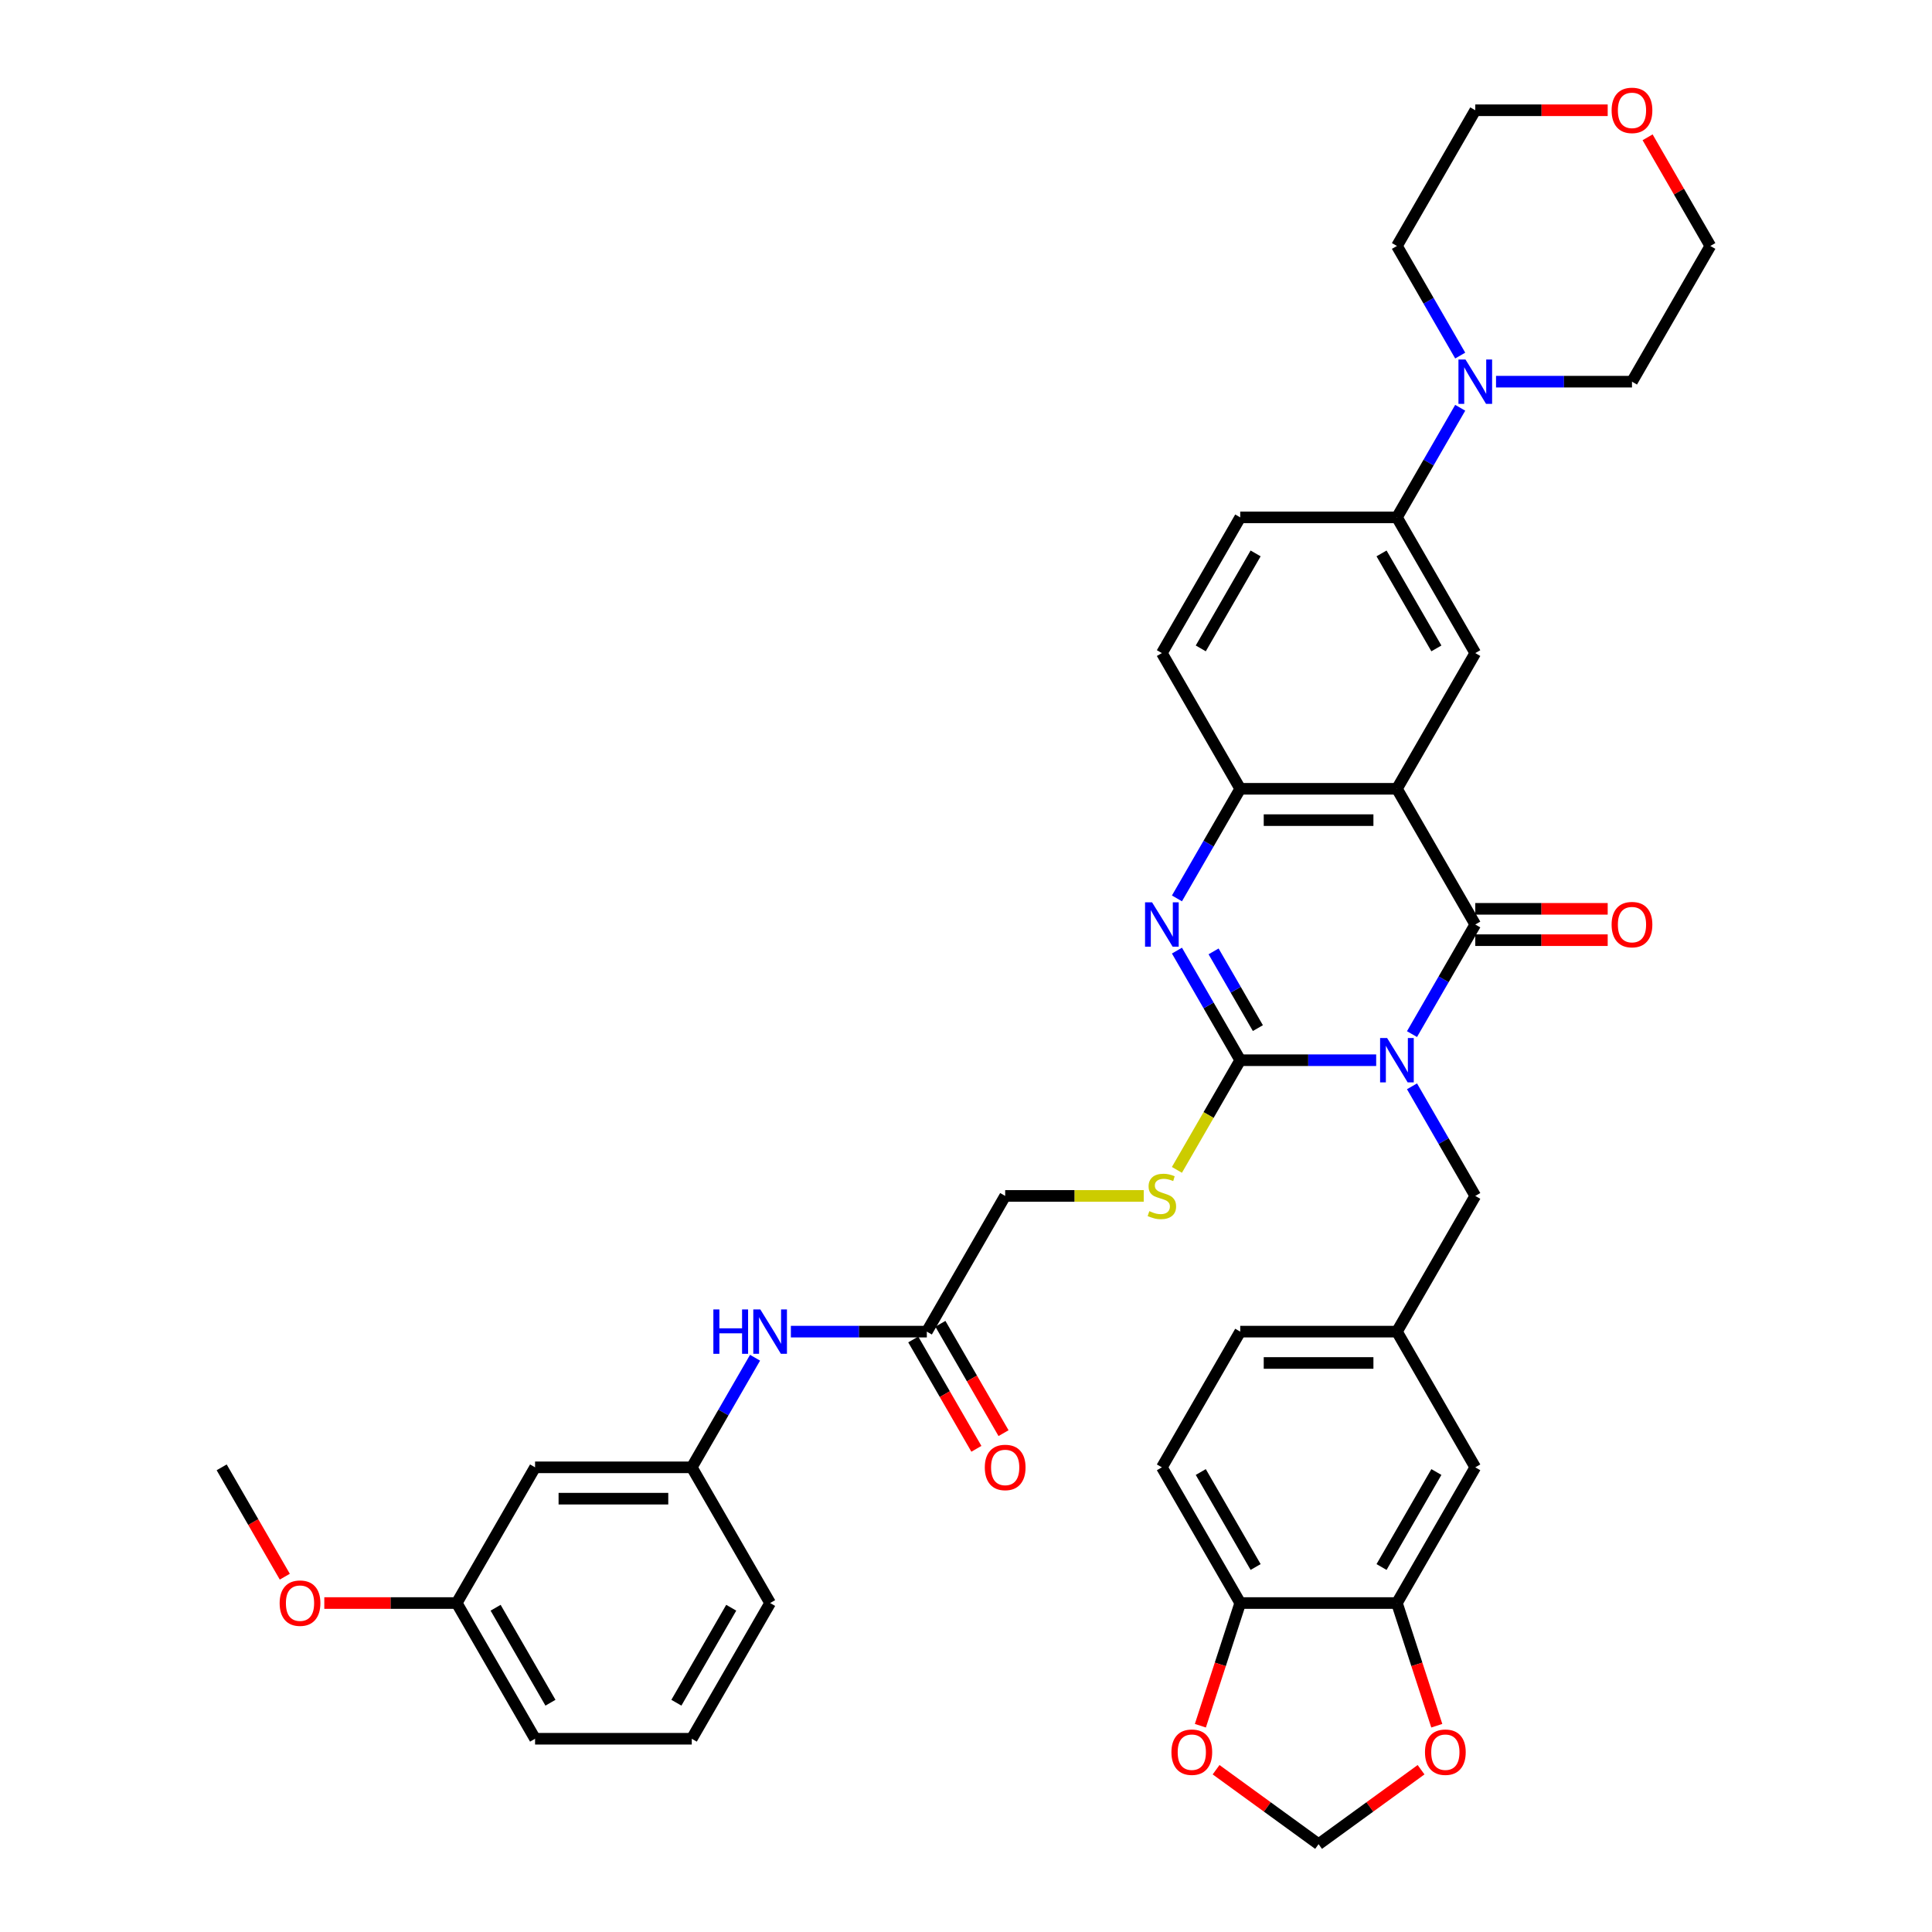<?xml version='1.0' encoding='iso-8859-1'?>
<svg version='1.1' baseProfile='full'
              xmlns='http://www.w3.org/2000/svg'
                      xmlns:rdkit='http://www.rdkit.org/xml'
                      xmlns:xlink='http://www.w3.org/1999/xlink'
                  xml:space='preserve'
width='1000px' height='1000px' viewBox='0 0 1000 1000'>
<!-- END OF HEADER -->
<rect style='opacity:1.0;fill:#FFFFFF;stroke:none' width='1000' height='1000' x='0' y='0'> </rect>
<path class='bond-0' d='M 712.31,548.764 L 677.125,548.764' style='fill:none;fill-rule:evenodd;stroke:#0000FF;stroke-width:6px;stroke-linecap:butt;stroke-linejoin:miter;stroke-opacity:1' />
<path class='bond-0' d='M 677.125,548.764 L 641.94,548.764' style='fill:none;fill-rule:evenodd;stroke:#000000;stroke-width:6px;stroke-linecap:butt;stroke-linejoin:miter;stroke-opacity:1' />
<path class='bond-1' d='M 730.85,535.251 L 747.226,506.886' style='fill:none;fill-rule:evenodd;stroke:#0000FF;stroke-width:6px;stroke-linecap:butt;stroke-linejoin:miter;stroke-opacity:1' />
<path class='bond-1' d='M 747.226,506.886 L 763.603,478.522' style='fill:none;fill-rule:evenodd;stroke:#000000;stroke-width:6px;stroke-linecap:butt;stroke-linejoin:miter;stroke-opacity:1' />
<path class='bond-9' d='M 730.85,562.277 L 747.226,590.641' style='fill:none;fill-rule:evenodd;stroke:#0000FF;stroke-width:6px;stroke-linecap:butt;stroke-linejoin:miter;stroke-opacity:1' />
<path class='bond-9' d='M 747.226,590.641 L 763.603,619.006' style='fill:none;fill-rule:evenodd;stroke:#000000;stroke-width:6px;stroke-linecap:butt;stroke-linejoin:miter;stroke-opacity:1' />
<path class='bond-3' d='M 641.94,548.764 L 625.564,520.399' style='fill:none;fill-rule:evenodd;stroke:#000000;stroke-width:6px;stroke-linecap:butt;stroke-linejoin:miter;stroke-opacity:1' />
<path class='bond-3' d='M 625.564,520.399 L 609.187,492.034' style='fill:none;fill-rule:evenodd;stroke:#0000FF;stroke-width:6px;stroke-linecap:butt;stroke-linejoin:miter;stroke-opacity:1' />
<path class='bond-3' d='M 651.076,532.144 L 639.612,512.288' style='fill:none;fill-rule:evenodd;stroke:#000000;stroke-width:6px;stroke-linecap:butt;stroke-linejoin:miter;stroke-opacity:1' />
<path class='bond-3' d='M 639.612,512.288 L 628.149,492.433' style='fill:none;fill-rule:evenodd;stroke:#0000FF;stroke-width:6px;stroke-linecap:butt;stroke-linejoin:miter;stroke-opacity:1' />
<path class='bond-8' d='M 641.94,548.764 L 625.554,577.145' style='fill:none;fill-rule:evenodd;stroke:#000000;stroke-width:6px;stroke-linecap:butt;stroke-linejoin:miter;stroke-opacity:1' />
<path class='bond-8' d='M 625.554,577.145 L 609.169,605.526' style='fill:none;fill-rule:evenodd;stroke:#CCCC00;stroke-width:6px;stroke-linecap:butt;stroke-linejoin:miter;stroke-opacity:1' />
<path class='bond-2' d='M 763.603,478.522 L 723.049,408.28' style='fill:none;fill-rule:evenodd;stroke:#000000;stroke-width:6px;stroke-linecap:butt;stroke-linejoin:miter;stroke-opacity:1' />
<path class='bond-12' d='M 763.603,486.633 L 797.871,486.633' style='fill:none;fill-rule:evenodd;stroke:#000000;stroke-width:6px;stroke-linecap:butt;stroke-linejoin:miter;stroke-opacity:1' />
<path class='bond-12' d='M 797.871,486.633 L 832.14,486.633' style='fill:none;fill-rule:evenodd;stroke:#FF0000;stroke-width:6px;stroke-linecap:butt;stroke-linejoin:miter;stroke-opacity:1' />
<path class='bond-12' d='M 763.603,470.411 L 797.871,470.411' style='fill:none;fill-rule:evenodd;stroke:#000000;stroke-width:6px;stroke-linecap:butt;stroke-linejoin:miter;stroke-opacity:1' />
<path class='bond-12' d='M 797.871,470.411 L 832.14,470.411' style='fill:none;fill-rule:evenodd;stroke:#FF0000;stroke-width:6px;stroke-linecap:butt;stroke-linejoin:miter;stroke-opacity:1' />
<path class='bond-4' d='M 723.049,408.28 L 641.94,408.28' style='fill:none;fill-rule:evenodd;stroke:#000000;stroke-width:6px;stroke-linecap:butt;stroke-linejoin:miter;stroke-opacity:1' />
<path class='bond-4' d='M 710.882,424.501 L 654.106,424.501' style='fill:none;fill-rule:evenodd;stroke:#000000;stroke-width:6px;stroke-linecap:butt;stroke-linejoin:miter;stroke-opacity:1' />
<path class='bond-5' d='M 723.049,408.28 L 763.603,338.038' style='fill:none;fill-rule:evenodd;stroke:#000000;stroke-width:6px;stroke-linecap:butt;stroke-linejoin:miter;stroke-opacity:1' />
<path class='bond-39' d='M 609.187,465.009 L 625.564,436.644' style='fill:none;fill-rule:evenodd;stroke:#0000FF;stroke-width:6px;stroke-linecap:butt;stroke-linejoin:miter;stroke-opacity:1' />
<path class='bond-39' d='M 625.564,436.644 L 641.94,408.28' style='fill:none;fill-rule:evenodd;stroke:#000000;stroke-width:6px;stroke-linecap:butt;stroke-linejoin:miter;stroke-opacity:1' />
<path class='bond-20' d='M 641.94,408.28 L 601.386,338.038' style='fill:none;fill-rule:evenodd;stroke:#000000;stroke-width:6px;stroke-linecap:butt;stroke-linejoin:miter;stroke-opacity:1' />
<path class='bond-7' d='M 763.603,338.038 L 723.049,267.796' style='fill:none;fill-rule:evenodd;stroke:#000000;stroke-width:6px;stroke-linecap:butt;stroke-linejoin:miter;stroke-opacity:1' />
<path class='bond-7' d='M 743.471,335.612 L 715.083,286.443' style='fill:none;fill-rule:evenodd;stroke:#000000;stroke-width:6px;stroke-linecap:butt;stroke-linejoin:miter;stroke-opacity:1' />
<path class='bond-6' d='M 755.801,211.066 L 739.425,239.431' style='fill:none;fill-rule:evenodd;stroke:#0000FF;stroke-width:6px;stroke-linecap:butt;stroke-linejoin:miter;stroke-opacity:1' />
<path class='bond-6' d='M 739.425,239.431 L 723.049,267.796' style='fill:none;fill-rule:evenodd;stroke:#000000;stroke-width:6px;stroke-linecap:butt;stroke-linejoin:miter;stroke-opacity:1' />
<path class='bond-30' d='M 755.801,184.041 L 739.425,155.676' style='fill:none;fill-rule:evenodd;stroke:#0000FF;stroke-width:6px;stroke-linecap:butt;stroke-linejoin:miter;stroke-opacity:1' />
<path class='bond-30' d='M 739.425,155.676 L 723.049,127.311' style='fill:none;fill-rule:evenodd;stroke:#000000;stroke-width:6px;stroke-linecap:butt;stroke-linejoin:miter;stroke-opacity:1' />
<path class='bond-31' d='M 774.342,197.553 L 809.527,197.553' style='fill:none;fill-rule:evenodd;stroke:#0000FF;stroke-width:6px;stroke-linecap:butt;stroke-linejoin:miter;stroke-opacity:1' />
<path class='bond-31' d='M 809.527,197.553 L 844.711,197.553' style='fill:none;fill-rule:evenodd;stroke:#000000;stroke-width:6px;stroke-linecap:butt;stroke-linejoin:miter;stroke-opacity:1' />
<path class='bond-23' d='M 723.049,267.796 L 641.94,267.796' style='fill:none;fill-rule:evenodd;stroke:#000000;stroke-width:6px;stroke-linecap:butt;stroke-linejoin:miter;stroke-opacity:1' />
<path class='bond-25' d='M 591.993,619.006 L 556.135,619.006' style='fill:none;fill-rule:evenodd;stroke:#CCCC00;stroke-width:6px;stroke-linecap:butt;stroke-linejoin:miter;stroke-opacity:1' />
<path class='bond-25' d='M 556.135,619.006 L 520.277,619.006' style='fill:none;fill-rule:evenodd;stroke:#000000;stroke-width:6px;stroke-linecap:butt;stroke-linejoin:miter;stroke-opacity:1' />
<path class='bond-19' d='M 763.603,619.006 L 723.049,689.248' style='fill:none;fill-rule:evenodd;stroke:#000000;stroke-width:6px;stroke-linecap:butt;stroke-linejoin:miter;stroke-opacity:1' />
<path class='bond-10' d='M 723.049,829.732 L 763.603,759.49' style='fill:none;fill-rule:evenodd;stroke:#000000;stroke-width:6px;stroke-linecap:butt;stroke-linejoin:miter;stroke-opacity:1' />
<path class='bond-10' d='M 715.083,811.085 L 743.471,761.916' style='fill:none;fill-rule:evenodd;stroke:#000000;stroke-width:6px;stroke-linecap:butt;stroke-linejoin:miter;stroke-opacity:1' />
<path class='bond-15' d='M 723.049,829.732 L 733.364,861.48' style='fill:none;fill-rule:evenodd;stroke:#000000;stroke-width:6px;stroke-linecap:butt;stroke-linejoin:miter;stroke-opacity:1' />
<path class='bond-15' d='M 733.364,861.48 L 743.68,893.229' style='fill:none;fill-rule:evenodd;stroke:#FF0000;stroke-width:6px;stroke-linecap:butt;stroke-linejoin:miter;stroke-opacity:1' />
<path class='bond-40' d='M 723.049,829.732 L 641.94,829.732' style='fill:none;fill-rule:evenodd;stroke:#000000;stroke-width:6px;stroke-linecap:butt;stroke-linejoin:miter;stroke-opacity:1' />
<path class='bond-11' d='M 479.723,689.248 L 520.277,619.006' style='fill:none;fill-rule:evenodd;stroke:#000000;stroke-width:6px;stroke-linecap:butt;stroke-linejoin:miter;stroke-opacity:1' />
<path class='bond-14' d='M 479.723,689.248 L 444.538,689.248' style='fill:none;fill-rule:evenodd;stroke:#000000;stroke-width:6px;stroke-linecap:butt;stroke-linejoin:miter;stroke-opacity:1' />
<path class='bond-14' d='M 444.538,689.248 L 409.353,689.248' style='fill:none;fill-rule:evenodd;stroke:#0000FF;stroke-width:6px;stroke-linecap:butt;stroke-linejoin:miter;stroke-opacity:1' />
<path class='bond-24' d='M 472.699,693.303 L 489.038,721.603' style='fill:none;fill-rule:evenodd;stroke:#000000;stroke-width:6px;stroke-linecap:butt;stroke-linejoin:miter;stroke-opacity:1' />
<path class='bond-24' d='M 489.038,721.603 L 505.376,749.903' style='fill:none;fill-rule:evenodd;stroke:#FF0000;stroke-width:6px;stroke-linecap:butt;stroke-linejoin:miter;stroke-opacity:1' />
<path class='bond-24' d='M 486.747,685.193 L 503.086,713.492' style='fill:none;fill-rule:evenodd;stroke:#000000;stroke-width:6px;stroke-linecap:butt;stroke-linejoin:miter;stroke-opacity:1' />
<path class='bond-24' d='M 503.086,713.492 L 519.425,741.792' style='fill:none;fill-rule:evenodd;stroke:#FF0000;stroke-width:6px;stroke-linecap:butt;stroke-linejoin:miter;stroke-opacity:1' />
<path class='bond-13' d='M 641.94,829.732 L 601.386,759.49' style='fill:none;fill-rule:evenodd;stroke:#000000;stroke-width:6px;stroke-linecap:butt;stroke-linejoin:miter;stroke-opacity:1' />
<path class='bond-13' d='M 649.905,811.085 L 621.517,761.916' style='fill:none;fill-rule:evenodd;stroke:#000000;stroke-width:6px;stroke-linecap:butt;stroke-linejoin:miter;stroke-opacity:1' />
<path class='bond-16' d='M 641.94,829.732 L 631.624,861.48' style='fill:none;fill-rule:evenodd;stroke:#000000;stroke-width:6px;stroke-linecap:butt;stroke-linejoin:miter;stroke-opacity:1' />
<path class='bond-16' d='M 631.624,861.48 L 621.309,893.229' style='fill:none;fill-rule:evenodd;stroke:#FF0000;stroke-width:6px;stroke-linecap:butt;stroke-linejoin:miter;stroke-opacity:1' />
<path class='bond-21' d='M 390.813,702.761 L 374.436,731.125' style='fill:none;fill-rule:evenodd;stroke:#0000FF;stroke-width:6px;stroke-linecap:butt;stroke-linejoin:miter;stroke-opacity:1' />
<path class='bond-21' d='M 374.436,731.125 L 358.06,759.49' style='fill:none;fill-rule:evenodd;stroke:#000000;stroke-width:6px;stroke-linecap:butt;stroke-linejoin:miter;stroke-opacity:1' />
<path class='bond-17' d='M 735.541,916.005 L 709.017,935.275' style='fill:none;fill-rule:evenodd;stroke:#FF0000;stroke-width:6px;stroke-linecap:butt;stroke-linejoin:miter;stroke-opacity:1' />
<path class='bond-17' d='M 709.017,935.275 L 682.494,954.545' style='fill:none;fill-rule:evenodd;stroke:#000000;stroke-width:6px;stroke-linecap:butt;stroke-linejoin:miter;stroke-opacity:1' />
<path class='bond-42' d='M 629.448,916.005 L 655.971,935.275' style='fill:none;fill-rule:evenodd;stroke:#FF0000;stroke-width:6px;stroke-linecap:butt;stroke-linejoin:miter;stroke-opacity:1' />
<path class='bond-42' d='M 655.971,935.275 L 682.494,954.545' style='fill:none;fill-rule:evenodd;stroke:#000000;stroke-width:6px;stroke-linecap:butt;stroke-linejoin:miter;stroke-opacity:1' />
<path class='bond-18' d='M 763.603,759.49 L 723.049,689.248' style='fill:none;fill-rule:evenodd;stroke:#000000;stroke-width:6px;stroke-linecap:butt;stroke-linejoin:miter;stroke-opacity:1' />
<path class='bond-29' d='M 723.049,689.248 L 641.94,689.248' style='fill:none;fill-rule:evenodd;stroke:#000000;stroke-width:6px;stroke-linecap:butt;stroke-linejoin:miter;stroke-opacity:1' />
<path class='bond-29' d='M 710.882,705.47 L 654.106,705.47' style='fill:none;fill-rule:evenodd;stroke:#000000;stroke-width:6px;stroke-linecap:butt;stroke-linejoin:miter;stroke-opacity:1' />
<path class='bond-41' d='M 601.386,338.038 L 641.94,267.796' style='fill:none;fill-rule:evenodd;stroke:#000000;stroke-width:6px;stroke-linecap:butt;stroke-linejoin:miter;stroke-opacity:1' />
<path class='bond-41' d='M 621.517,335.612 L 649.905,286.443' style='fill:none;fill-rule:evenodd;stroke:#000000;stroke-width:6px;stroke-linecap:butt;stroke-linejoin:miter;stroke-opacity:1' />
<path class='bond-22' d='M 358.06,759.49 L 276.951,759.49' style='fill:none;fill-rule:evenodd;stroke:#000000;stroke-width:6px;stroke-linecap:butt;stroke-linejoin:miter;stroke-opacity:1' />
<path class='bond-22' d='M 345.894,775.712 L 289.118,775.712' style='fill:none;fill-rule:evenodd;stroke:#000000;stroke-width:6px;stroke-linecap:butt;stroke-linejoin:miter;stroke-opacity:1' />
<path class='bond-34' d='M 358.06,759.49 L 398.614,829.732' style='fill:none;fill-rule:evenodd;stroke:#000000;stroke-width:6px;stroke-linecap:butt;stroke-linejoin:miter;stroke-opacity:1' />
<path class='bond-28' d='M 276.951,759.49 L 236.397,829.732' style='fill:none;fill-rule:evenodd;stroke:#000000;stroke-width:6px;stroke-linecap:butt;stroke-linejoin:miter;stroke-opacity:1' />
<path class='bond-26' d='M 852.794,71.069 L 869.03,99.19' style='fill:none;fill-rule:evenodd;stroke:#FF0000;stroke-width:6px;stroke-linecap:butt;stroke-linejoin:miter;stroke-opacity:1' />
<path class='bond-26' d='M 869.03,99.19 L 885.266,127.311' style='fill:none;fill-rule:evenodd;stroke:#000000;stroke-width:6px;stroke-linecap:butt;stroke-linejoin:miter;stroke-opacity:1' />
<path class='bond-43' d='M 832.14,57.069 L 797.871,57.069' style='fill:none;fill-rule:evenodd;stroke:#FF0000;stroke-width:6px;stroke-linecap:butt;stroke-linejoin:miter;stroke-opacity:1' />
<path class='bond-43' d='M 797.871,57.069 L 763.603,57.069' style='fill:none;fill-rule:evenodd;stroke:#000000;stroke-width:6px;stroke-linecap:butt;stroke-linejoin:miter;stroke-opacity:1' />
<path class='bond-27' d='M 601.386,759.49 L 641.94,689.248' style='fill:none;fill-rule:evenodd;stroke:#000000;stroke-width:6px;stroke-linecap:butt;stroke-linejoin:miter;stroke-opacity:1' />
<path class='bond-32' d='M 236.397,829.732 L 202.129,829.732' style='fill:none;fill-rule:evenodd;stroke:#000000;stroke-width:6px;stroke-linecap:butt;stroke-linejoin:miter;stroke-opacity:1' />
<path class='bond-32' d='M 202.129,829.732 L 167.86,829.732' style='fill:none;fill-rule:evenodd;stroke:#FF0000;stroke-width:6px;stroke-linecap:butt;stroke-linejoin:miter;stroke-opacity:1' />
<path class='bond-44' d='M 236.397,829.732 L 276.951,899.974' style='fill:none;fill-rule:evenodd;stroke:#000000;stroke-width:6px;stroke-linecap:butt;stroke-linejoin:miter;stroke-opacity:1' />
<path class='bond-44' d='M 256.529,832.158 L 284.917,881.327' style='fill:none;fill-rule:evenodd;stroke:#000000;stroke-width:6px;stroke-linecap:butt;stroke-linejoin:miter;stroke-opacity:1' />
<path class='bond-35' d='M 723.049,127.311 L 763.603,57.069' style='fill:none;fill-rule:evenodd;stroke:#000000;stroke-width:6px;stroke-linecap:butt;stroke-linejoin:miter;stroke-opacity:1' />
<path class='bond-36' d='M 844.711,197.553 L 885.266,127.311' style='fill:none;fill-rule:evenodd;stroke:#000000;stroke-width:6px;stroke-linecap:butt;stroke-linejoin:miter;stroke-opacity:1' />
<path class='bond-38' d='M 147.412,816.09 L 131.073,787.79' style='fill:none;fill-rule:evenodd;stroke:#FF0000;stroke-width:6px;stroke-linecap:butt;stroke-linejoin:miter;stroke-opacity:1' />
<path class='bond-38' d='M 131.073,787.79 L 114.734,759.49' style='fill:none;fill-rule:evenodd;stroke:#000000;stroke-width:6px;stroke-linecap:butt;stroke-linejoin:miter;stroke-opacity:1' />
<path class='bond-33' d='M 358.06,899.974 L 398.614,829.732' style='fill:none;fill-rule:evenodd;stroke:#000000;stroke-width:6px;stroke-linecap:butt;stroke-linejoin:miter;stroke-opacity:1' />
<path class='bond-33' d='M 350.095,881.327 L 378.483,832.158' style='fill:none;fill-rule:evenodd;stroke:#000000;stroke-width:6px;stroke-linecap:butt;stroke-linejoin:miter;stroke-opacity:1' />
<path class='bond-37' d='M 358.06,899.974 L 276.951,899.974' style='fill:none;fill-rule:evenodd;stroke:#000000;stroke-width:6px;stroke-linecap:butt;stroke-linejoin:miter;stroke-opacity:1' />
<path  class='atom-0' d='M 717.971 537.279
L 725.498 549.445
Q 726.244 550.646, 727.445 552.819
Q 728.645 554.993, 728.71 555.123
L 728.71 537.279
L 731.76 537.279
L 731.76 560.249
L 728.613 560.249
L 720.534 546.947
Q 719.593 545.39, 718.588 543.605
Q 717.614 541.821, 717.322 541.269
L 717.322 560.249
L 714.338 560.249
L 714.338 537.279
L 717.971 537.279
' fill='#0000FF'/>
<path  class='atom-4' d='M 596.308 467.037
L 603.835 479.203
Q 604.581 480.404, 605.782 482.577
Q 606.982 484.751, 607.047 484.881
L 607.047 467.037
L 610.097 467.037
L 610.097 490.007
L 606.95 490.007
L 598.871 476.705
Q 597.93 475.148, 596.925 473.363
Q 595.951 471.579, 595.659 471.027
L 595.659 490.007
L 592.675 490.007
L 592.675 467.037
L 596.308 467.037
' fill='#0000FF'/>
<path  class='atom-7' d='M 758.525 186.068
L 766.052 198.235
Q 766.799 199.435, 767.999 201.609
Q 769.199 203.783, 769.264 203.912
L 769.264 186.068
L 772.314 186.068
L 772.314 209.038
L 769.167 209.038
L 761.088 195.737
Q 760.148 194.179, 759.142 192.395
Q 758.169 190.611, 757.877 190.059
L 757.877 209.038
L 754.892 209.038
L 754.892 186.068
L 758.525 186.068
' fill='#0000FF'/>
<path  class='atom-9' d='M 594.897 626.89
Q 595.157 626.987, 596.227 627.441
Q 597.298 627.895, 598.466 628.187
Q 599.666 628.447, 600.834 628.447
Q 603.008 628.447, 604.273 627.409
Q 605.538 626.338, 605.538 624.489
Q 605.538 623.224, 604.89 622.445
Q 604.273 621.666, 603.3 621.245
Q 602.327 620.823, 600.704 620.336
Q 598.66 619.72, 597.428 619.136
Q 596.227 618.552, 595.351 617.319
Q 594.508 616.086, 594.508 614.01
Q 594.508 611.122, 596.454 609.338
Q 598.433 607.553, 602.327 607.553
Q 604.987 607.553, 608.004 608.819
L 607.258 611.317
Q 604.5 610.181, 602.424 610.181
Q 600.185 610.181, 598.952 611.122
Q 597.72 612.031, 597.752 613.62
Q 597.752 614.853, 598.368 615.599
Q 599.017 616.346, 599.926 616.767
Q 600.867 617.189, 602.424 617.676
Q 604.5 618.325, 605.733 618.974
Q 606.966 619.622, 607.842 620.953
Q 608.75 622.25, 608.75 624.489
Q 608.75 627.668, 606.609 629.388
Q 604.5 631.075, 600.964 631.075
Q 598.92 631.075, 597.363 630.621
Q 595.838 630.199, 594.021 629.453
L 594.897 626.89
' fill='#CCCC00'/>
<path  class='atom-13' d='M 834.167 478.587
Q 834.167 473.071, 836.893 469.989
Q 839.618 466.907, 844.711 466.907
Q 849.805 466.907, 852.53 469.989
Q 855.256 473.071, 855.256 478.587
Q 855.256 484.167, 852.498 487.346
Q 849.74 490.493, 844.711 490.493
Q 839.65 490.493, 836.893 487.346
Q 834.167 484.199, 834.167 478.587
M 844.711 487.898
Q 848.215 487.898, 850.097 485.562
Q 852.011 483.194, 852.011 478.587
Q 852.011 474.077, 850.097 471.806
Q 848.215 469.503, 844.711 469.503
Q 841.208 469.503, 839.293 471.774
Q 837.412 474.045, 837.412 478.587
Q 837.412 483.226, 839.293 485.562
Q 841.208 487.898, 844.711 487.898
' fill='#FF0000'/>
<path  class='atom-15' d='M 369.237 677.763
L 372.351 677.763
L 372.351 687.529
L 384.096 687.529
L 384.096 677.763
L 387.21 677.763
L 387.21 700.733
L 384.096 700.733
L 384.096 690.124
L 372.351 690.124
L 372.351 700.733
L 369.237 700.733
L 369.237 677.763
' fill='#0000FF'/>
<path  class='atom-15' d='M 393.537 677.763
L 401.064 689.929
Q 401.81 691.13, 403.01 693.303
Q 404.211 695.477, 404.276 695.607
L 404.276 677.763
L 407.325 677.763
L 407.325 700.733
L 404.178 700.733
L 396.1 687.431
Q 395.159 685.874, 394.153 684.09
Q 393.18 682.305, 392.888 681.754
L 392.888 700.733
L 389.903 700.733
L 389.903 677.763
L 393.537 677.763
' fill='#0000FF'/>
<path  class='atom-16' d='M 737.568 906.936
Q 737.568 901.421, 740.294 898.338
Q 743.019 895.256, 748.112 895.256
Q 753.206 895.256, 755.931 898.338
Q 758.657 901.421, 758.657 906.936
Q 758.657 912.516, 755.899 915.696
Q 753.141 918.843, 748.112 918.843
Q 743.051 918.843, 740.294 915.696
Q 737.568 912.549, 737.568 906.936
M 748.112 916.247
Q 751.616 916.247, 753.498 913.911
Q 755.412 911.543, 755.412 906.936
Q 755.412 902.426, 753.498 900.155
Q 751.616 897.852, 748.112 897.852
Q 744.609 897.852, 742.694 900.123
Q 740.813 902.394, 740.813 906.936
Q 740.813 911.575, 742.694 913.911
Q 744.609 916.247, 748.112 916.247
' fill='#FF0000'/>
<path  class='atom-17' d='M 606.332 906.936
Q 606.332 901.421, 609.057 898.338
Q 611.782 895.256, 616.876 895.256
Q 621.97 895.256, 624.695 898.338
Q 627.42 901.421, 627.42 906.936
Q 627.42 912.516, 624.662 915.696
Q 621.905 918.843, 616.876 918.843
Q 611.815 918.843, 609.057 915.696
Q 606.332 912.549, 606.332 906.936
M 616.876 916.247
Q 620.38 916.247, 622.262 913.911
Q 624.176 911.543, 624.176 906.936
Q 624.176 902.426, 622.262 900.155
Q 620.38 897.852, 616.876 897.852
Q 613.372 897.852, 611.458 900.123
Q 609.576 902.394, 609.576 906.936
Q 609.576 911.575, 611.458 913.911
Q 613.372 916.247, 616.876 916.247
' fill='#FF0000'/>
<path  class='atom-25' d='M 509.733 759.555
Q 509.733 754.04, 512.458 750.957
Q 515.184 747.875, 520.277 747.875
Q 525.371 747.875, 528.096 750.957
Q 530.821 754.04, 530.821 759.555
Q 530.821 765.135, 528.064 768.315
Q 525.306 771.462, 520.277 771.462
Q 515.216 771.462, 512.458 768.315
Q 509.733 765.168, 509.733 759.555
M 520.277 768.866
Q 523.781 768.866, 525.663 766.53
Q 527.577 764.162, 527.577 759.555
Q 527.577 755.045, 525.663 752.774
Q 523.781 750.471, 520.277 750.471
Q 516.773 750.471, 514.859 752.742
Q 512.977 755.013, 512.977 759.555
Q 512.977 764.194, 514.859 766.53
Q 516.773 768.866, 520.277 768.866
' fill='#FF0000'/>
<path  class='atom-27' d='M 834.167 57.134
Q 834.167 51.619, 836.893 48.537
Q 839.618 45.455, 844.711 45.455
Q 849.805 45.455, 852.53 48.537
Q 855.256 51.619, 855.256 57.134
Q 855.256 62.714, 852.498 65.894
Q 849.74 69.041, 844.711 69.041
Q 839.65 69.041, 836.893 65.894
Q 834.167 62.747, 834.167 57.134
M 844.711 66.445
Q 848.215 66.445, 850.097 64.109
Q 852.011 61.741, 852.011 57.134
Q 852.011 52.624, 850.097 50.353
Q 848.215 48.05, 844.711 48.05
Q 841.208 48.05, 839.293 50.321
Q 837.412 52.592, 837.412 57.134
Q 837.412 61.774, 839.293 64.109
Q 841.208 66.445, 844.711 66.445
' fill='#FF0000'/>
<path  class='atom-33' d='M 144.744 829.797
Q 144.744 824.282, 147.47 821.2
Q 150.195 818.117, 155.289 818.117
Q 160.382 818.117, 163.107 821.2
Q 165.833 824.282, 165.833 829.797
Q 165.833 835.377, 163.075 838.557
Q 160.317 841.704, 155.289 841.704
Q 150.227 841.704, 147.47 838.557
Q 144.744 835.41, 144.744 829.797
M 155.289 839.108
Q 158.792 839.108, 160.674 836.772
Q 162.588 834.404, 162.588 829.797
Q 162.588 825.287, 160.674 823.016
Q 158.792 820.713, 155.289 820.713
Q 151.785 820.713, 149.871 822.984
Q 147.989 825.255, 147.989 829.797
Q 147.989 834.436, 149.871 836.772
Q 151.785 839.108, 155.289 839.108
' fill='#FF0000'/>
</svg>
